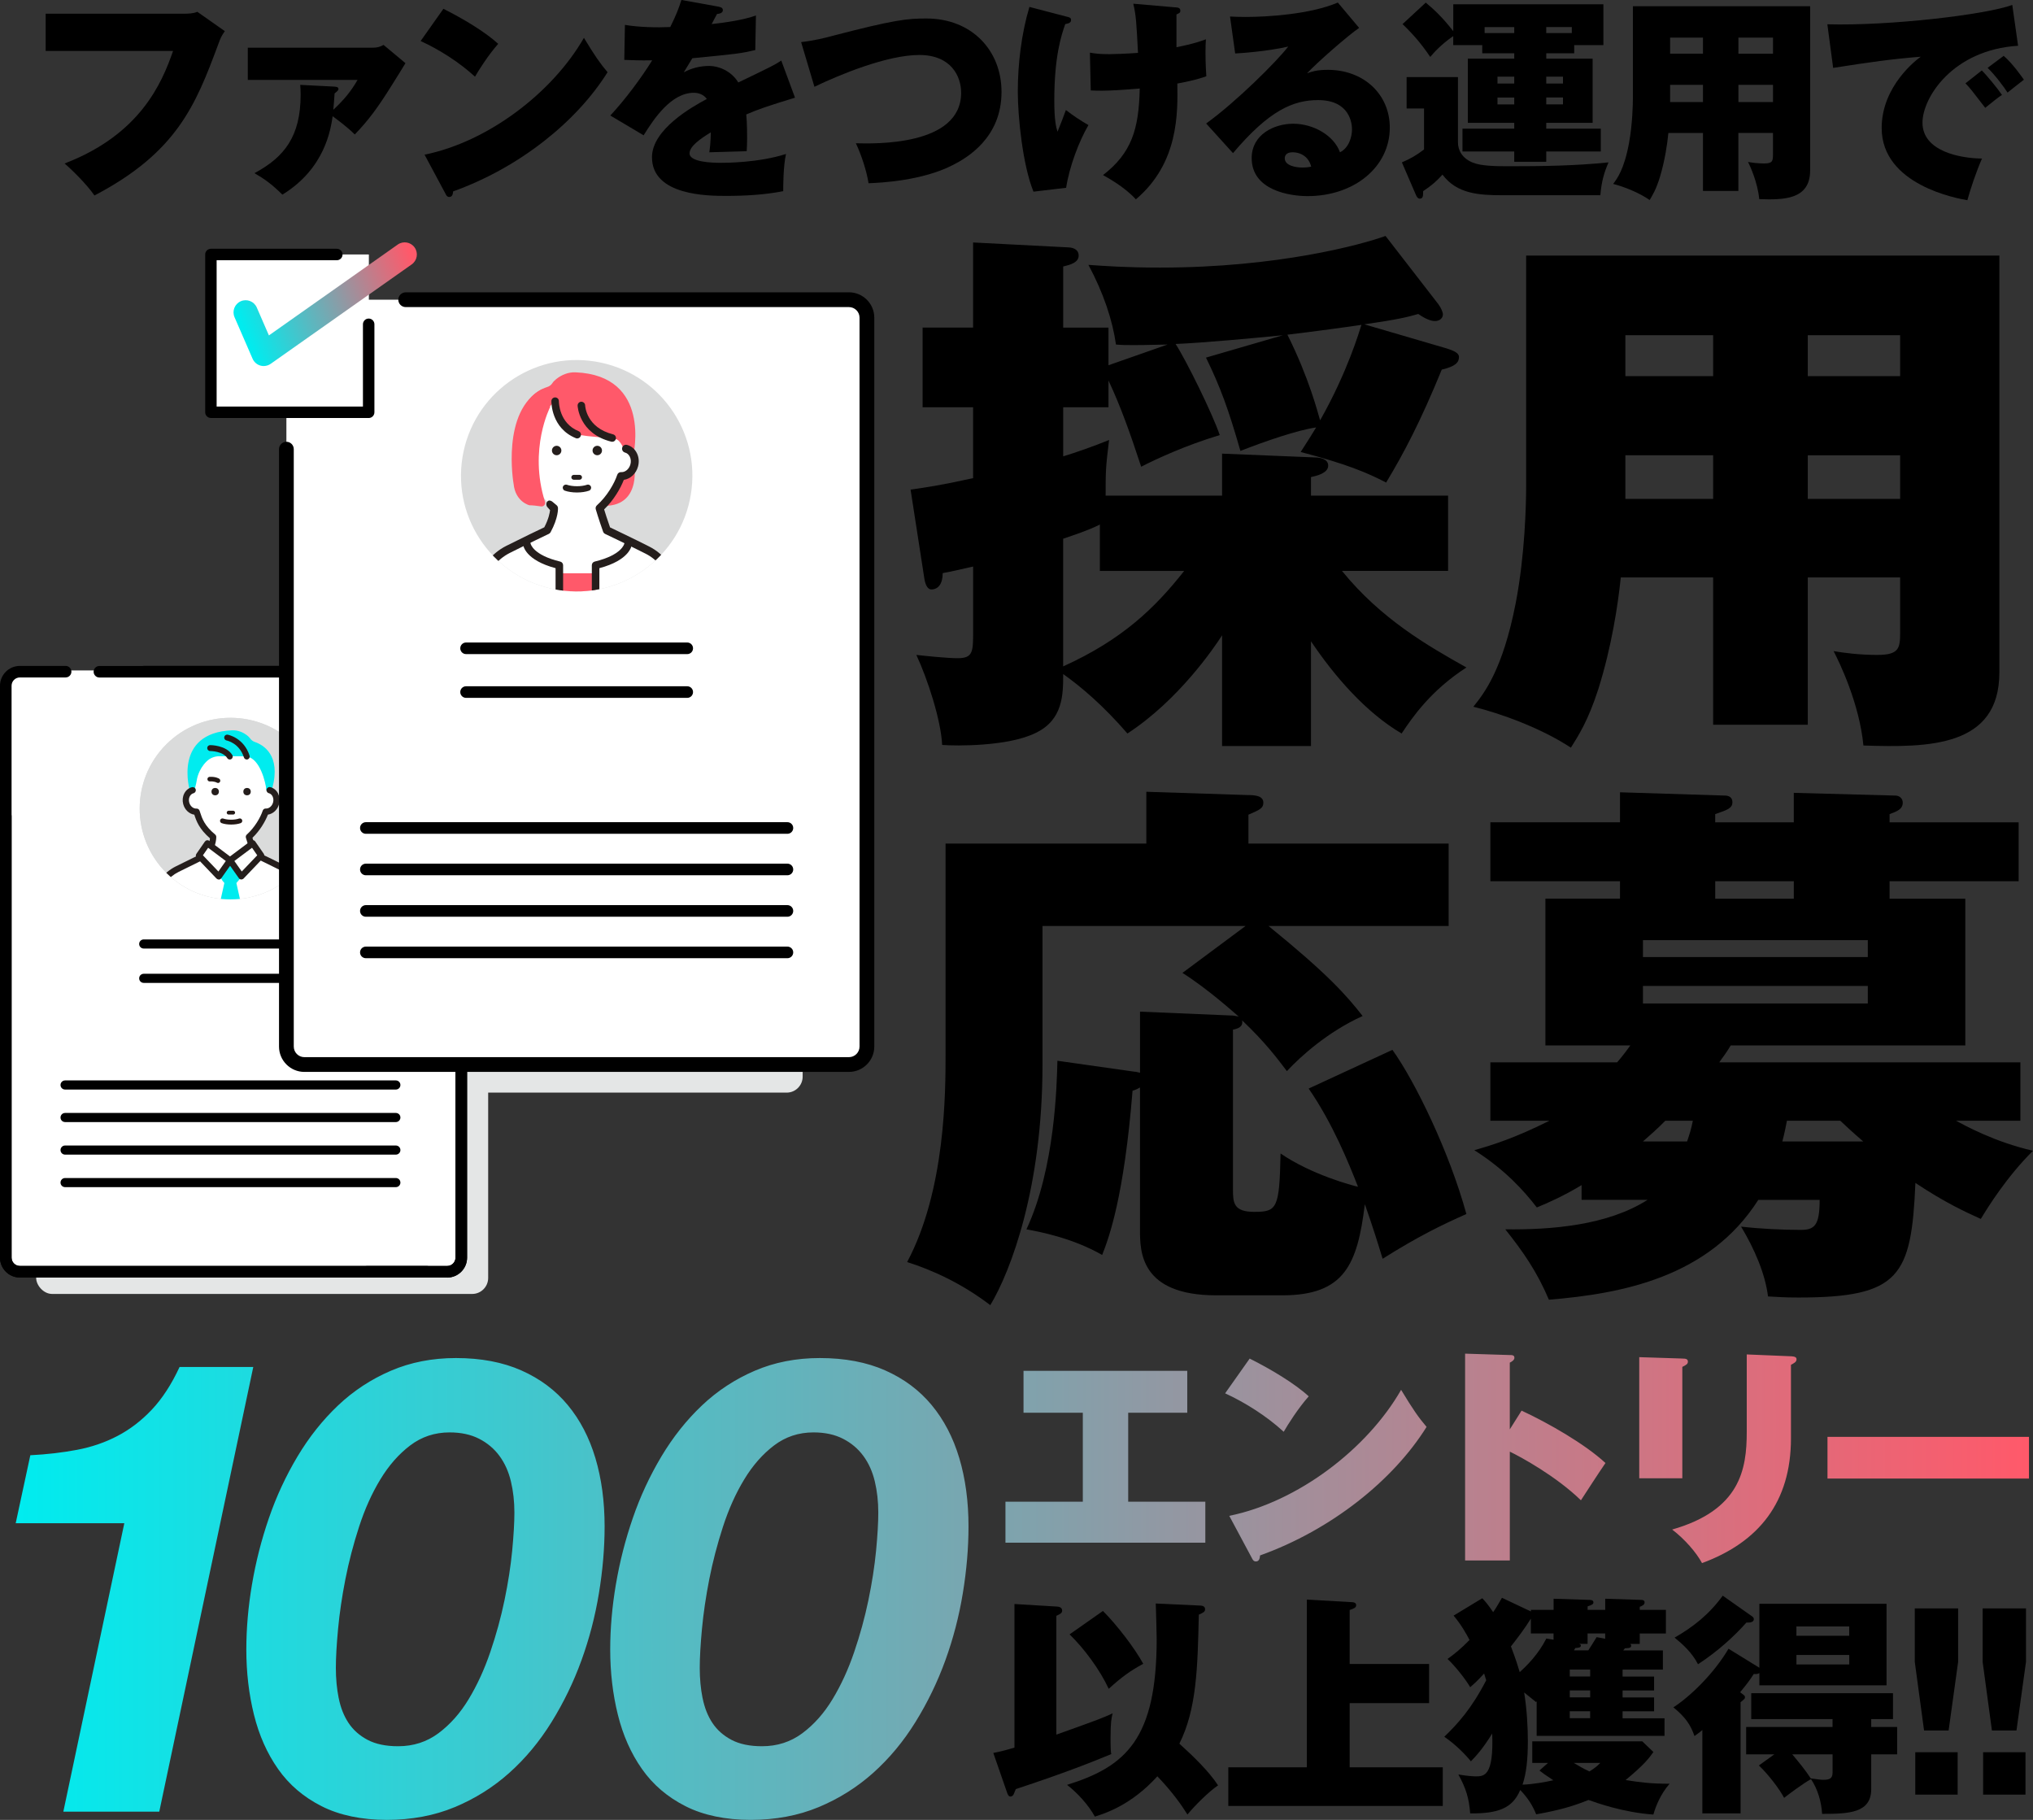 <?xml version="1.0" encoding="UTF-8"?>
<svg id="_レイヤー_2" data-name="レイヤー 2" xmlns="http://www.w3.org/2000/svg" xmlns:xlink="http://www.w3.org/1999/xlink" viewBox="0 0 620.14 555.12">
  <rect x="0" y="0" width="620.14" height="555.12" fill="#333333" stroke="none"/>
  <defs>
    <style>
      .cls-1 {
        clip-path: url(#clippath);
      }

      .cls-2 {
        fill: none;
      }

      .cls-2, .cls-3, .cls-4, .cls-5, .cls-6, .cls-7, .cls-8, .cls-9, .cls-10, .cls-11, .cls-12 {
        stroke-width: 0px;
      }

      .cls-13 {
        clip-path: url(#clippath-1);
      }

      .cls-3 {
        fill: url(#_名称未設定グラデーション_7);
      }

      .cls-4 {
        fill: url(#_名称未設定グラデーション_3);
      }

      .cls-6 {
        fill: #231815;
      }

      .cls-7 {
        fill: #251e1c;
      }

      .cls-8 {
        fill: #dadbdb;
      }

      .cls-9 {
        fill: #ff596a;
      }

      .cls-10 {
        fill: #fff;
      }

      .cls-11 {
        fill: #e4e6e6;
      }

      .cls-12 {
        fill: #00ecef;
      }
    </style>
    <linearGradient id="_名称未設定グラデーション_3" data-name="名称未設定グラデーション 3" x1="4.79" y1="484.02" x2="618.91" y2="484.02" gradientUnits="userSpaceOnUse">
      <stop offset="0" stop-color="#00ecef"/>
      <stop offset="1" stop-color="#ff596a"/>
    </linearGradient>
    <clipPath id="clippath">
      <circle class="cls-2" cx="70.3" cy="246.64" r="27.69" transform="translate(-153.81 121.95) rotate(-45)"/>
    </clipPath>
    <clipPath id="clippath-1">
      <circle class="cls-2" cx="175.9" cy="145.11" r="35.29" transform="translate(4.49 295.49) rotate(-80.78)"/>
    </clipPath>
    <linearGradient id="_名称未設定グラデーション_7" data-name="名称未設定グラデーション 7" x1="75.03" y1="102.64" x2="127.22" y2="82.55" gradientUnits="userSpaceOnUse">
      <stop offset="0" stop-color="#00ecef"/>
      <stop offset="1" stop-color="#ff596a"/>
    </linearGradient>
  </defs>
  <g id="_レイヤー_1-2" data-name="レイヤー 1">
    <g>
      <path class="cls-5" d="M296.83,172.81c-3.85.83-6.3,1.5-9.27,2,0,3.33-1.4,4.99-3.5,4.99-.87,0-1.75-1-2.1-3.33l-4.2-27.13c4.55-.67,8.57-1.17,19.07-3.49v-21.63h-15.4v-24.3h15.4v-25.96l29.05,1.5c.52,0,3.15.17,3.15,2.5,0,2.16-2.62,2.83-4.72,3.33v18.64h13.82v11.48l18.02-6.32c-6.47.17-9.62.17-10.32.17-2.62,0-3.5,0-5.42-.17-1.05-7.49-3.85-15.81-8.4-24.3,4.72.33,11.37.83,21.87.83,35.87,0,61.42-6.99,68.76-9.65l16.1,20.8c.88,1.17,1.4,2.5,1.4,3.16,0,.83-.7,2-2.45,2s-3.85-1.33-5.07-2.16c-3.5,1-6.12,1.66-16.45,3.16l25.02,7.32c2.62.83,3.85,1.5,3.85,2.66,0,1.5-.88,2.83-5.25,3.83-6.47,15.81-11.55,25.46-16.97,34.45-5.77-3-12.07-5.66-26.07-9.32,2.8-4.33,3.5-5.49,4.72-7.49-5.77.83-15.4,4.16-23.1,7.16-3.67-12.81-6.12-19.47-10.5-28.46l23.45-6.82c-8.4.83-24.5,2.33-32.72,2.66,3.15,4.83,11.2,21.13,13.47,27.79-10.5,3.16-19.42,7.32-23.97,9.65-3.5-10.65-6.3-18.47-9.97-26.29v8.15h-13.82v14.98c3.85-1.17,9.1-3,14-4.99-1.05,8.49-1.05,9.49-1.05,16.97h35.52v-12.81l28.35,1.16c1.23,0,4.02.33,4.02,2.5,0,2.33-3.67,3.16-5.25,3.49v5.66h41.82v22.96h-32.37c11.9,14.64,26.07,22.8,37.97,29.46-10.85,6.99-16.45,15.14-19.77,20.14-11.02-6.49-20.47-17.47-27.65-28.12v31.95h-27.12v-33.78c-2.45,3.83-13.3,19.8-28.87,29.95-7.35-8.49-14-14.15-19.6-18.14,0,6.16,0,13.98-8.4,17.97-8.4,4.16-24.32,3.99-28.52,3.66-.35-7.49-4.37-19.97-7.87-27.46,2.97.33,9.45,1,12.6,1,4.72,0,4.72-2,4.72-8.32v-19.64ZM324.3,203.27c18.02-8.15,28-17.81,36.92-29.12h-25.72v-14.15c-3.67,1.83-7.35,3-11.2,4.33v38.94ZM415.28,99.09c-1.92.33-15.4,2.16-22.57,3,6.65,13.31,9.27,23.8,9.97,26.13,8.4-14.81,12.07-27.46,12.6-29.12Z"/>
      <path class="cls-5" d="M551.44,221.07h-28.87v-44.93h-28.17c-.88,8.49-2.8,21.13-6.82,33.95-3.15,9.82-6.12,14.31-8.4,17.97-9.1-5.99-21.52-10.48-29.75-12.48,3.15-3.99,8.92-10.98,12.95-31.78,2.8-14.64,3.15-29.95,3.15-35.61v-70.23h144.35v127.14c0,22.8-21.52,22.96-41.47,22.3-1.22-12.81-7.35-25.46-9.1-28.79,2.97.5,7.7,1.16,13.3,1.16,6.65,0,7-2,7-6.82v-16.81h-28.17v44.93ZM522.57,102.25h-26.77v12.48h26.77v-12.48ZM522.57,138.86h-26.77v13.31h26.77v-13.31ZM551.44,114.73h28.17v-12.48h-28.17v12.48ZM551.44,152.18h28.17v-13.31h-28.17v13.31Z"/>
      <path class="cls-5" d="M424.73,320.22c6.82,9.49,17.32,30.95,22.57,50.09-7.52,3.33-14.7,6.82-25.55,13.65-1.57-5.16-2.97-9.65-5.42-16.64-2.27,18.31-6.12,27.79-25.2,27.79h-20.12c-23.27,0-23.27-13.48-23.27-19.97v-43.43c-.87.5-1.22.67-2.27,1-2.62,32.45-7.17,44.76-9.27,50.09-9.27-5.33-19.6-7.16-23.1-7.82,8.75-18.64,9.27-44.27,9.45-51.42l23.45,3.33c.52,0,1.05.17,1.75.33v-18.64l27.47,1.16c1.23,0,1.57.17,2.62.33-1.4-1.17-9.27-8.32-17.15-13.31l19.25-14.31h-61.94v42.27c0,37.44-9.62,62.9-15.92,73.39-8.92-6.82-18.02-10.82-25.37-13.15,11.72-21.97,11.72-51.92,11.72-63.4v-64.24h61.24v-15.81l30.8,1c2.27,0,4.9.17,4.9,2.33,0,1.66-1.05,2.16-4.55,3.66v8.82h61.07v25.13h-54.94c18.02,14.64,23.62,20.97,28.7,27.46-10.67,4.83-18.9,12.31-23.1,16.81-2.8-3.66-6.3-8.49-13.65-15.48.35,2-1.23,2.5-2.8,2.83v48.76c0,3.99.17,6.82,6.47,6.82,7,0,7.7-1,8.05-17.81,9.45,6.49,22.05,9.82,23.62,10.15-2.8-7.16-7.7-19.3-15.05-29.95l25.55-11.81Z"/>
      <path class="cls-5" d="M482.44,365.98v-4.49c-5.25,3.16-9.62,5.16-13.65,6.82-3.85-4.99-9.62-11.48-19.07-17.47,5.77-1.66,12.25-3.66,22.92-8.99h-18.02v-17.81h38.67c1.57-1.83,2.97-3.66,4.02-5.16h-25.9v-44.76h22.75v-5.33h-39.54v-17.97h39.54v-9.15l32.02,1c.87,0,2.27.33,2.27,2,0,1.83-1.4,2.33-5.25,3.66v2.5h23.97v-8.99l30.97.83c1.22,0,2.27.83,2.27,2.16,0,2-1.75,2.66-4.02,3.5v2.5h39.37v17.97h-39.37v5.33h23.1v44.76h-71.56c-1.57,2.66-2.62,3.83-3.5,5.16h91.86v17.81h-19.6c2.45,1.33,11.72,6.49,23.45,9.15-8.05,7.99-13.82,17.31-15.92,20.8-4.72-2.16-10.67-4.83-19.95-10.98-1.23,28.46-4.72,34.95-35.69,34.95-4.2,0-6.12-.17-9.27-.33-.87-6.99-4.2-14.64-8.22-21.3,5.77.67,12.42,1,18.2,1,4.2,0,5.77-1.33,5.77-9.15h-18.72c-15.05,23.63-41.64,28.62-63.87,30.45-3.67-8.65-7.87-14.64-13.3-21.47,14,.17,31.15-1.17,43.39-8.99h-20.12ZM569.75,291.93v-5.16h-68.59v5.16h68.59ZM501.16,300.75v5.33h68.59v-5.33h-68.59ZM507.98,341.85c-2.45,2.5-4.37,4.16-6.82,6.32h13.47c.88-2.66,1.22-3.66,1.75-6.32h-8.4ZM547.18,268.8h-23.97v5.33h23.97v-5.33ZM545.08,341.85c-.35,1.83-.7,3.66-1.4,6.32h24.67c-3.5-3-6.12-5.49-7-6.32h-16.27Z"/>
    </g>
    <g>
      <path class="cls-5" d="M55.67,4.19c1.9,0,3.34-.07,4.52-.59l8.39,5.9c-1.11,1.64-1.18,1.77-2.1,4.26-6.81,18.28-12.51,32.7-37.67,45.87-2.29-3.34-6.81-7.8-9.11-9.76,23.06-8.85,29.68-24.5,33.09-34.33H13.93V4.19h41.74Z"/>
      <path class="cls-5" d="M101.8,26.41c.79.07,1.44.07,1.44.79,0,.33-.39.66-1.18,1.31-.13,1.83-.2,3.01-.39,4.98,3.28-3.08,5.31-5.5,7.4-9.11h-33.48v-9.83h38.07c1.25,0,2.23-.2,3.34-.85l6.68,5.57c-.2.39-2.82,4.59-4.26,6.88-4.13,6.62-7.08,10.61-11.2,14.87-2.42-2.42-5.96-4.98-6.75-5.57-.59,3.93-2.29,15.92-15.33,23.92-3.21-3.15-5.24-4.65-8.52-6.55,9.17-4.91,14.09-11.27,14.09-23.98,0-1.25-.07-2.1-.13-2.95l10.22.52Z"/>
      <path class="cls-5" d="M135.26,2.69c5.9,2.95,12.71,7.01,16.71,10.68-3.01,3.41-5.83,7.86-7.08,10.02-4.78-4.39-10.75-8.19-16.58-10.88l6.95-9.83ZM129.5,47.18c19.39-3.93,39.05-18.94,48.62-35.64,3.41,5.63,4.98,7.86,7.21,10.48-9.44,15.14-26.99,29.16-47.11,36.36-.07.72-.2,1.7-1.18,1.7-.66,0-.92-.52-1.18-1.05l-6.36-11.86Z"/>
      <path class="cls-5" d="M219.12,2.03c.59.13,1.38.26,1.38,1.05,0,.98-1.18,1.11-1.77,1.18-.33.59-1.11,2.03-1.64,3.08,4.26-.46,9.7-1.25,13.5-2.62l-.2,10.55c-4.59,1.05-5.04,1.11-19.2,2.49l-2.62,4.32c2.36-1.31,5.04-1.97,7.8-1.97,2.49,0,6.49,1.24,8.85,5.04,10.48-5.04,11.01-5.31,13.1-6.68l4.19,11.33c-7.99,2.42-11.4,3.6-14.87,5.11.26,2.82.26,6.22.26,7.21,0,1.7-.07,2.95-.13,4-2.36.07-9.57.26-11.4.33.2-1.44.39-2.88.46-6.09-3.21,1.97-6.49,4.26-6.49,6.42,0,2.69,6.95,2.88,9.44,2.88,1.57,0,11.53,0,19.98-2.69-.85,3.73-.85,10.02-.85,11.34-5.7,1.11-11.53,1.44-17.36,1.44-5.37,0-22.67,0-22.67-11.79,0-8.45,12.12-15.33,16.71-17.76-1.25-1.9-3.6-1.9-3.93-1.9-6.95,0-12.19,7.93-15.33,12.97l-10.16-6.03c4.52-4.85,9.3-11.27,12.78-16.84-3.93.07-6.42-.07-8.52-.13l.2-10.68c4.19.72,9.63.85,13.82.66,1.9-3.8,2.62-5.83,3.41-8.26l11.27,2.03Z"/>
      <path class="cls-5" d="M244.37,12.84c4.06-.46,7.4-1.31,9.3-1.83,19.33-5.04,23.13-5.37,28.9-5.37,13.82,0,22.93,9.7,22.93,22.41,0,14.02-10.55,20.12-14.94,22.34-9.37,4.78-22.02,5.37-25.62,5.5-.59-3.73-2.16-8.58-3.87-12.19,5.37.13,32.11.98,32.11-15.4,0-4.98-3.01-11.53-12.78-11.53s-24.37,6.03-31.97,9.7l-4.06-13.63Z"/>
      <path class="cls-5" d="M325.79,5.18c.79.2.92.46.92.92,0,.92-.85,1.05-1.77,1.25-1.18,3.41-3.34,9.7-3.34,23.39,0,5.77.52,7.99.98,9.44.79-1.9,2.29-5.77,2.56-6.62,2.49,1.9,4.26,3.08,6.88,4.59-2.88,4.91-5.83,12.71-6.81,19.13l-9.96,1.18c-3.28-8.06-4.78-22.74-4.78-30.53,0-8.45,1.11-17.69,3.54-25.82l11.79,3.08ZM358.48,2.23c.85.07,1.57.13,1.57,1.05,0,.66-.46.79-1.18,1.11v10.02c5.24-1.05,7.34-1.83,8.98-2.42-.07,1.38-.13,1.97-.13,3.8,0,.72,0,4.06.26,7.47-1.51.52-3.28,1.18-8.85,2.23.13,8.91.46,24.24-12.65,35.32-3.47-3.87-8.98-6.81-10.02-7.4,8.71-6.75,10.94-13.96,11.2-26.41-4.98.39-10.29.85-14.94.59l-.26-11.53c1.64.26,2.62.46,5.96.46,1.44,0,5.11-.13,8.71-.39-.46-8.98-.59-11.47-1.44-15l12.78,1.11Z"/>
      <path class="cls-5" d="M414.57,8.52c-3.21,2.16-12.91,10.61-15.86,13.83,1.31-.46,2.88-1.05,6.29-1.05,11.07,0,18.94,7.54,18.94,17.62,0,11.99-10.81,20.9-25.09,20.9-5.18,0-17.04-1.64-17.04-11.6,0-7.27,6.95-10.48,12.65-10.48,6.22,0,12.45,3.6,14.28,8.71,2.69-1.31,3.67-4.65,3.67-7.01,0-1.77-.66-8.91-10.35-8.91-7.6,0-14.94,3.15-25.95,16.18l-8.19-9.04c9.11-6.55,21.56-18.94,25.03-23.46-6.62,1.51-14.74,2.03-16.18,2.1l-1.57-11.27c1.25.07,2.62.13,4.78.13,6.55,0,19.66-.79,28.11-4.39l6.49,7.73ZM394.26,46.45c-2.1,0-2.36,1.25-2.36,1.83,0,2.29,3.47,2.82,5.31,2.82,1.31,0,2.16-.13,2.75-.26-.66-2.75-2.88-4.39-5.7-4.39Z"/>
      <path class="cls-5" d="M444.73,23.52v19.92c0,2.42,1.31,4.85,4.52,6.16,2.56,1.05,7.08,1.11,11.01,1.11,10.16,0,20.31-.13,30.4-1.18-1.31,3.01-2.16,5.83-2.49,10.02h-29.88c-7.08,0-13.89-.39-18.28-6.29-1.7,1.9-3.15,3.21-5.9,5.05,0,1.38,0,2.29-1.05,2.29-.66,0-1.05-.92-1.11-1.05l-4.32-10.02c2.62-1.11,4.39-2.16,6.75-3.93v-12.51h-5.31v-9.57h15.66ZM471.66,17.89h14.15v19.59h-14.15v1.77h16.64v6.95h-16.64v3.15h-9.76v-3.15h-15.79v-6.95h15.79v-1.77h-14.15v-19.59h14.15v-1.64h-9.76v-2.49h-8.85v-2.75c-3.87,2.69-5.96,5.11-7.01,6.36-2.56-3.8-5.11-6.81-8.45-10.02l7.08-6.55c2.03,1.7,4.78,4.06,8.39,8.71V1.31h45.8v12.45h-8.91v2.49h-8.52v1.64ZM461.9,8.26h-9.04v1.83h9.04v-1.83ZM461.9,23.39h-5.11v2.1h5.11v-2.1ZM461.9,29.75h-5.11v2.1h5.11v-2.1ZM471.66,10.09h7.8v-1.83h-7.8v1.83ZM471.66,25.49h5.11v-2.1h-5.11v2.1ZM471.66,31.84h5.11v-2.1h-5.11v2.1Z"/>
      <path class="cls-5" d="M530.28,58.25h-10.81v-17.69h-10.55c-.33,3.34-1.05,8.32-2.56,13.37-1.18,3.87-2.29,5.63-3.15,7.08-3.41-2.36-8.06-4.13-11.14-4.91,1.18-1.57,3.34-4.32,4.85-12.51,1.05-5.77,1.18-11.79,1.18-14.02V1.9h54.06v50.06c0,8.98-8.06,9.04-15.53,8.78-.46-5.05-2.75-10.02-3.41-11.34,1.11.2,2.88.46,4.98.46,2.49,0,2.62-.79,2.62-2.69v-6.62h-10.55v17.69ZM519.47,11.47h-10.02v4.91h10.02v-4.91ZM519.47,25.88h-10.02v5.24h10.02v-5.24ZM530.28,16.38h10.55v-4.91h-10.55v4.91ZM530.28,31.12h10.55v-5.24h-10.55v5.24Z"/>
      <path class="cls-5" d="M615.59,13.96c-19.92,1.24-29.16,15.79-29.16,23.46,0,8.78,11.6,10.88,18.15,10.94-1.77,4.06-3.47,9.11-4.46,12.71-3.08-.52-26.14-4.65-26.14-22.02,0-12.91,10.81-20.97,11.93-21.75-8.98.72-15.4,1.64-26.73,3.41l-1.77-13.3c19.26.52,48.35-2.95,56.41-5.9l1.77,12.45ZM604.52,21.49c1.44,1.38,5.04,5.77,6.16,7.47-.92.52-3.41,2.56-5.11,3.93-4.13-5.37-4.59-5.96-6.03-7.47l4.98-3.93ZM611.2,17.04c2.69,2.29,5.57,6.42,6.16,7.27-3.01,2.36-3.47,2.69-4.98,3.93-1.05-1.64-3.87-5.44-6.09-7.54l4.91-3.67Z"/>
    </g>
    <path class="cls-4" d="M19.32,552.6l18.6-87.98H4.79l4.46-20.73c5.04-.26,9.79-.81,14.24-1.65,4.46-.84,8.59-2.26,12.4-4.26,3.81-2,7.3-4.68,10.46-8.04,3.16-3.36,5.97-7.68,8.43-12.98h22.48l-28.68,135.65h-29.26ZM76.88,483.23c1.16-6.85,2.87-13.56,5.14-20.15,2.26-6.59,5.17-12.85,8.72-18.8,3.55-5.94,7.69-11.14,12.4-15.6,4.71-4.46,10.08-7.98,16.08-10.56,6.01-2.58,12.63-3.88,19.86-3.88,7.62,0,14.27,1.26,19.96,3.78,5.68,2.52,10.4,6.04,14.15,10.56,3.75,4.52,6.56,9.92,8.43,16.18,1.87,6.27,2.81,13.21,2.81,20.83,0,6.59-.58,13.4-1.74,20.44-1.16,7.04-2.94,13.86-5.33,20.44-2.39,6.59-5.43,12.86-9.11,18.8-3.68,5.94-7.98,11.11-12.89,15.5-4.91,4.39-10.46,7.88-16.67,10.46-6.2,2.58-13.11,3.88-20.73,3.88s-14.37-1.39-19.86-4.17c-5.49-2.78-9.92-6.56-13.27-11.34-3.36-4.78-5.81-10.3-7.36-16.57-1.55-6.26-2.33-12.89-2.33-19.86,0-6.46.58-13.11,1.74-19.96ZM103.33,518.01c.58,2.91,1.58,5.43,3,7.56,1.42,2.13,3.36,3.85,5.81,5.14,2.45,1.29,5.55,1.94,9.3,1.94,4.65,0,8.75-1.32,12.31-3.97,3.55-2.65,6.62-6.1,9.2-10.37,2.58-4.26,4.78-9.04,6.59-14.34,1.81-5.3,3.26-10.59,4.36-15.89,1.1-5.3,1.87-10.3,2.33-15.02.45-4.71.68-8.62.68-11.72,0-3.36-.36-6.52-1.07-9.5-.71-2.97-1.87-5.55-3.49-7.75-1.62-2.2-3.68-3.94-6.2-5.23-2.52-1.29-5.52-1.94-9.01-1.94-4.52,0-8.53,1.33-12.01,3.97-3.49,2.65-6.53,6.1-9.11,10.37-2.59,4.26-4.75,9.08-6.49,14.44-1.74,5.36-3.13,10.69-4.17,15.99-1.04,5.3-1.78,10.34-2.23,15.11-.45,4.78-.68,8.79-.68,12.01s.29,6.3.87,9.21ZM187.88,483.23c1.16-6.85,2.87-13.56,5.14-20.15,2.26-6.59,5.17-12.85,8.72-18.8,3.55-5.94,7.69-11.14,12.4-15.6,4.71-4.46,10.08-7.98,16.08-10.56,6.01-2.58,12.63-3.88,19.86-3.88,7.62,0,14.27,1.26,19.96,3.78,5.68,2.52,10.4,6.04,14.15,10.56,3.75,4.52,6.56,9.92,8.43,16.18,1.87,6.27,2.81,13.21,2.81,20.83,0,6.59-.58,13.4-1.74,20.44-1.16,7.04-2.94,13.86-5.33,20.44-2.39,6.59-5.43,12.86-9.11,18.8-3.68,5.94-7.98,11.11-12.89,15.5-4.91,4.39-10.46,7.88-16.67,10.46-6.2,2.58-13.11,3.88-20.73,3.88s-14.37-1.39-19.86-4.17c-5.49-2.78-9.92-6.56-13.27-11.34-3.36-4.78-5.81-10.3-7.36-16.57-1.55-6.26-2.33-12.89-2.33-19.86,0-6.46.58-13.11,1.74-19.96ZM214.33,518.01c.58,2.91,1.58,5.43,3,7.56,1.42,2.13,3.36,3.85,5.81,5.14,2.45,1.29,5.55,1.94,9.3,1.94,4.65,0,8.75-1.32,12.31-3.97,3.55-2.65,6.62-6.1,9.2-10.37,2.58-4.26,4.78-9.04,6.59-14.34,1.81-5.3,3.26-10.59,4.36-15.89,1.1-5.3,1.87-10.3,2.33-15.02.45-4.71.68-8.62.68-11.72,0-3.36-.36-6.52-1.07-9.5-.71-2.97-1.87-5.55-3.49-7.75-1.62-2.2-3.68-3.94-6.2-5.23-2.52-1.29-5.52-1.94-9.01-1.94-4.52,0-8.53,1.33-12.01,3.97-3.49,2.65-6.53,6.1-9.11,10.37-2.59,4.26-4.75,9.08-6.49,14.44-1.74,5.36-3.13,10.69-4.17,15.99-1.04,5.3-1.78,10.34-2.23,15.11-.45,4.78-.68,8.79-.68,12.01s.29,6.3.87,9.21ZM344.14,458.06h23.53v12.5h-60.97v-12.5h23.6v-27.13h-18.09v-12.79h49.95v12.79h-18.02v27.13ZM381.19,414.4c6.36,3.18,13.71,7.56,18.02,11.52-3.25,3.67-6.29,8.48-7.63,10.81-5.16-4.73-11.59-8.83-17.87-11.73l7.49-10.6ZM374.97,462.37c20.91-4.24,42.11-20.42,52.42-38.43,3.67,6.08,5.37,8.48,7.77,11.3-10.17,16.32-29.11,31.44-50.8,39.21-.07.78-.21,1.84-1.27,1.84-.71,0-.99-.56-1.27-1.13l-6.85-12.79ZM464.16,430.29c8.05,3.74,19.22,10.1,25.57,15.97-1.91,2.76-5.79,8.76-7.49,11.37-7.56-7.35-18.3-13.21-21.69-14.84v33.2h-13.64v-63.09l13.42.42c.92,0,1.62,0,1.62.85,0,.71-.85,1.2-1.41,1.48v20.35l3.6-5.72ZM513.17,414.4c.92,0,1.7.07,1.7.92,0,.71-.42.99-1.7,1.62v33.98h-13.14v-36.95l13.14.42ZM546.31,413.69c1.13.07,1.7.28,1.7.92,0,.85-.78,1.2-1.7,1.7v22.4c0,19.36-9.68,31.65-27.13,38.08-1.7-3.18-5.23-7.28-9.11-10.24,20.77-5.93,22.75-18.37,22.75-29.74v-23.67l13.49.56ZM618.91,438.28v12.72h-61.46v-12.72h61.46Z"/>
    <path class="cls-5" d="M303.02,534.69c1.77-.35,2.83-.56,6.43-1.62v-43.8l13,.78c.28,0,1.55.14,1.55,1.2,0,.78-.57,1.06-1.77,1.62v36.24c13.63-4.88,13.78-4.95,17.17-6.5-.35,1.41-.64,2.54-.64,7.49,0,3.32.07,4.1.21,4.95-4.66,1.91-12.79,5.3-29.11,10.67-.14.28-.64,1.48-.71,1.7-.21.35-.56.57-.92.57-.64,0-.85-.71-1.06-1.27l-4.17-12.01ZM366.32,489.76c.92.07,1.27.49,1.27,1.13,0,.78-.64,1.06-1.91,1.62-.35,16.04-.64,28.82-5.93,39.35,4.38,3.96,9.04,8.48,11.8,12.72-2.97,2.05-7.14,6.22-9.33,8.9-1.84-2.9-4.45-6.71-9.18-11.66-7.98,8.83-16.11,11.37-19.07,12.29-1.98-3.6-5.3-7.21-8.48-9.68,17.94-5.58,27.34-13.99,27.34-44.51,0-1.55-.21-9.04-.28-10.81l13.78.64ZM336.44,491.39c4.31,4.31,9.75,11.44,12.29,16.11-4.17,2.26-6.71,4.17-10.53,7.63-2.76-5.93-7.56-12.36-11.94-16.6l10.17-7.14Z"/>
    <path class="cls-5" d="M435.93,507.56v11.94h-24.23v19.57h28.4v11.8h-65.42v-11.8h23.95v-51.15l13.71.78c.35,0,1.34.07,1.34.92,0,.78-.64.99-1.98,1.48v16.46h24.23Z"/>
    <path class="cls-5" d="M468.52,519.15c-1.27-.99-2.05-1.7-3.6-2.9.85,5.09,1.13,10.74,1.13,14.84,0,5.79-.49,9.89-1.62,13.28,3.46-.14,6.85-.78,9.4-1.34-2.61-1.7-3.32-2.26-4.24-2.97l2.61-2.33h-4.8v-6.57h33.56l3.39,3.25c-1.34,1.91-2.9,3.96-8.48,8.55,4.45.71,7.63,1.13,13.42,1.13-2.83,3.25-4.24,6.92-4.95,9.4-9.25-.64-17.59-3.67-19.78-4.45-4.45,1.77-8.41,3.04-15.97,4.38-1.13-2.83-2.68-5.16-4.87-7.42-2.33,5.58-6.71,7.21-15.26,7.14-.35-4.59-1.27-7.63-3.6-11.87,2.83.49,4.73.57,5.23.57,2.61,0,5.58,0,5.09-13.07-2.97,4.8-4.87,6.78-6.5,8.48-1.77-2.19-4.87-5.3-8.12-7.49,4.03-3.89,8.27-8.48,12.79-17.24l-.64-2.05c-2.19,2.4-3.04,3.11-4.24,4.17-1.55-2.61-4.59-6.43-6.92-8.62,2.19-1.55,4.17-3.18,6.71-5.79-.99-1.91-2.68-4.88-4.87-7.42l8.76-5.3c.92.99,1.7,1.84,3.32,4.24,1.2-1.7,1.91-3.11,2.68-4.38l8.83,4.17v-.49h6.92v-3.39l10.88.35c.57,0,1.27.07,1.27.78,0,.49-.42.78-1.77,1.2v1.06h5.37v-3.39l10.88.35c.64,0,1.13.14,1.13.78s-.57.99-1.48,1.34v.92h7.98v7.21h-7.98v3.18h-2.9c.14.14.28.28.28.49,0,.71-.49.78-1.91.85-.21.28-.28.35-.49.64h12.08v5.86h-12.29v2.12h9.61v4.24h-9.61v2.12h9.61v4.24h-9.61v2.12h12.79v5.37h-39v-10.53l-.21.21ZM473.89,500.15v-1.91h-6.92v-4.52c-1.84,2.97-3.96,5.79-6.08,8.48.42,1.2,1.41,3.53,2.68,7.84,2.12-1.91,5.65-5.37,8.12-10.24l2.19.35ZM478.84,511.38h6.22v-2.12h-6.22v2.12ZM478.84,517.74h6.22v-2.12h-6.22v2.12ZM485.05,524.1v-2.12h-6.22v2.12h6.22ZM480.04,537.73c1.55.92,2.83,1.7,4.8,2.61,1.77-1.13,2.26-1.55,3.32-2.61h-8.12ZM481.66,501.42c.42.14.57.28.57.49,0,.71-.85.71-1.7.78-.21.42-.35.56-.42.71h4.38c.85-1.27.99-1.55,2.54-4.03l2.61.49v-1.62h-5.37v3.18h-2.61Z"/>
    <path class="cls-5" d="M536.67,508.7v-19.5h38.79v24.87h-38.79v-3.74c-.49.28-.78.35-1.7.28-1.55,2.33-1.7,2.54-4.17,5.58,1.34.99,1.48,1.06,1.48,1.55,0,.42-.14.49-1.34,1.48v33.91h-11.66v-25.43c-.78.71-1.34,1.06-2.4,1.84-1.2-3.46-2.76-5.72-6.43-8.76,5.16-3.32,12.43-10.39,16.81-17.87l9.4,5.79ZM534.34,492.94c.42.28.64.56.64.92,0,1.2-1.7,1.06-2.26,1.06-3.67,4.17-8.97,8.97-14.77,12.72-1.77-3.53-4.8-6.22-7.14-8.12,5.65-3.25,10.46-6.99,14.69-12.79l8.83,6.22ZM541.26,535.12h-8.62v-8.34h26.35v-2.4h-24.8v-7.91h43.24v7.91h-6.64v2.4h7.91v8.34h-7.91v10.6c0,7.28-6.71,7.56-14.98,7.56-.21-3.67-1.34-7.56-3.39-10.6-2.33,1.27-6.78,4.59-8.2,5.72-1.48-2.83-4.87-7.21-7.7-9.89l4.73-3.39ZM546.7,535.12c2.26,2.68,4.1,4.95,5.65,7.35,2.76.35,3.11.42,3.82.42,1.84,0,2.83-.35,2.83-2.19v-5.58h-12.29ZM564.08,498.95v-2.83h-16.11v2.83h16.11ZM547.98,504.81v2.9h16.11v-2.9h-16.11Z"/>
    <path class="cls-5" d="M597.3,490.61v16.32l-2.9,20.91h-7.49l-2.83-20.91v-16.32h13.21ZM584.23,534.48h12.93v12.93h-12.93v-12.93Z"/>
    <path class="cls-5" d="M618,490.61v16.32l-2.9,20.91h-7.49l-2.83-20.91v-16.32h13.21ZM604.92,534.48h12.93v12.93h-12.93v-12.93Z"/>
    <rect class="cls-11" x="106.96" y="151.62" width="137.88" height="181.66" rx="4.88" ry="4.88"/>
    <rect class="cls-11" x="11.03" y="213.03" width="137.88" height="181.66" rx="4.88" ry="4.88"/>
    <g>
      <g>
        <rect class="cls-10" x=".83" y="204.5" width="138.94" height="183.05" rx="4.92" ry="4.92"/>
        <g class="cls-1">
          <circle class="cls-8" cx="70.3" cy="246.64" r="27.69" transform="translate(-153.81 121.95) rotate(-45)"/>
          <circle class="cls-8" cx="70.3" cy="246.64" r="27.69" transform="translate(-153.81 121.95) rotate(-45)"/>
          <circle class="cls-2" cx="70.3" cy="246.64" r="27.69" transform="translate(-153.81 121.95) rotate(-45)"/>
          <g>
            <path class="cls-10" d="M59.36,240.72c.33,5.4,4.89,9.8,10.93,9.8s10.93-4.39,10.93-9.8-2.13-13.32-8.17-13.32-14.32,3.14-13.69,13.32Z"/>
            <path class="cls-12" d="M75.27,230.76c4.09.6,5.76,8.07,5.95,9.95,0,0-.06,5.01,1.83-.26,2.74-10.18-2.82-13.28-5.33-14.13-.58-.2-1.08-.59-1.44-1.09-.21-.3-.52-.59-.86-.87-1.3-1.03-2.93-1.67-4.58-1.6-18.29.74-12.91,18.49-12.91,18.49,1,1.76,1.28,1.73,1.37.03.04-.64.52-1.85.75-3.45,0,0,.44-3.15,3.01-5.62,1.04-1,2.43-1.55,3.88-1.54,2.89.01,7.36-.05,8.33.1Z"/>
            <path class="cls-10" d="M58.79,241.05c-.78.2-1.39.75-1.75,1.47-.36.72-.46,1.61-.23,2.5.42,1.6,1.78,2.66,3.17,2.57.68,2.05,1.28,4.55,5.05,7.69,0,0,.13,2.01-1.66,5.28,0,0-5.03,2.39-9.35,4.56-3.35,1.68-5.75,4.79-6.56,8.45l-3.68,18.56,26.5,17.05.47.85,26.5-17.9-3.77-18.97c-.75-3.39-2.99-6.27-6.09-7.84-4.39-2.22-9.72-4.75-9.72-4.75-1.07-3.02-1.73-5.28-1.73-5.28,2.67-2.39,4.44-5.65,5.12-7.69,1.4.09,2.76-.97,3.17-2.57.23-.89.13-1.78-.23-2.5-.36-.72-.97-1.26-1.75-1.47h-23.46Z"/>
            <path class="cls-7" d="M70.75,310.99c-.07,0-.15,0-.22-.03-.26-.06-.48-.23-.61-.46l-.35-.64-26.3-16.92c-.33-.21-.49-.6-.42-.98l3.68-18.56c.88-3.98,3.45-7.29,7.06-9.11,3.69-1.86,7.96-3.9,9.08-4.44,1.06-2.03,1.32-3.49,1.38-4.14-3.31-2.87-4.15-5.26-4.78-7.21-1.57-.24-2.94-1.51-3.39-3.25-.28-1.09-.18-2.21.3-3.17.5-1,1.33-1.7,2.36-1.96.51-.13,1.02.17,1.16.68.13.51-.17,1.03-.68,1.16-.48.13-.89.47-1.14.97-.27.55-.33,1.2-.16,1.84.29,1.12,1.24,1.93,2.2,1.87.43-.03.82.24.96.65.05.15.1.31.15.46.62,1.91,1.32,4.07,4.6,6.8.2.17.32.41.34.67,0,.09.12,2.32-1.77,5.8-.1.18-.25.32-.43.4-.05.02-5.07,2.41-9.32,4.55-3.1,1.56-5.31,4.41-6.06,7.8l-3.55,17.91,25.95,16.7c.11.07.21.17.28.28l25.12-16.97-3.65-18.36c-.69-3.11-2.72-5.73-5.59-7.18-4.33-2.19-9.65-4.72-9.7-4.74-.23-.11-.4-.3-.49-.54-1.07-3.01-1.74-5.31-1.75-5.34-.1-.35,0-.73.28-.97,2.39-2.14,4.16-5.2,4.85-7.29.14-.41.52-.68.96-.65.95.06,1.9-.74,2.2-1.87.17-.64.11-1.3-.16-1.84-.25-.5-.65-.85-1.14-.97-.51-.13-.81-.65-.68-1.16.13-.51.65-.81,1.16-.68,1.02.27,1.86.96,2.36,1.96.47.96.58,2.08.3,3.17-.46,1.75-1.83,3.02-3.41,3.25-.79,2.03-2.39,4.83-4.72,7.07.24.8.74,2.38,1.42,4.31,1.27.61,5.69,2.72,9.39,4.59,3.37,1.7,5.77,4.8,6.59,8.48l3.78,18.99c.07.37-.08.76-.4.97l-26.5,17.9c-.16.11-.34.16-.53.16Z"/>
            <path class="cls-6" d="M70.52,267.15c-.24,0-.49-.08-.69-.24l-6.8-5.47c-.47-.38-.55-1.07-.17-1.55.38-.47,1.07-.55,1.55-.17l6.11,4.92,6.11-4.92c.47-.38,1.17-.31,1.55.17.38.47.31,1.17-.17,1.55l-6.8,5.47c-.2.16-.45.24-.69.24Z"/>
            <path class="cls-12" d="M72.11,269.34l1.73-2.02c-2.3-4.9-3.56-3.46-3.56-3.46,0,0-.76-.03-2.2,1.34-.99.95-1,2.54-.11,3.58l.47.55-2.59,11.61,4.42,7.41,4.42-7.41-2.59-11.61Z"/>
            <g>
              <polygon class="cls-10" points="60.68 260.98 63.27 257.24 70.18 262.42 66.73 267.32 60.68 260.98"/>
              <path class="cls-7" d="M66.73,268.27c-.26,0-.51-.11-.69-.29l-6.05-6.34c-.31-.33-.35-.82-.09-1.19l2.59-3.74c.15-.21.37-.36.63-.4.25-.04.51.02.72.18l6.91,5.19c.41.31.5.89.21,1.31l-3.46,4.9c-.16.23-.42.38-.71.4-.02,0-.05,0-.07,0ZM61.9,260.89l4.72,4.94,2.26-3.2-5.39-4.04-1.59,2.3Z"/>
            </g>
            <g>
              <polygon class="cls-10" points="79.69 260.98 77.1 257.24 70.18 262.42 73.64 267.32 79.69 260.98"/>
              <path class="cls-7" d="M73.64,268.27s-.05,0-.07,0c-.28-.02-.54-.17-.71-.4l-3.46-4.9c-.3-.42-.2-1,.21-1.31l6.91-5.19c.21-.15.47-.22.72-.18.25.04.48.18.63.4l2.59,3.74c.26.37.22.87-.09,1.19l-6.05,6.34c-.18.19-.43.29-.69.29ZM71.49,262.63l2.26,3.2,4.72-4.94-1.59-2.3-5.39,4.04Z"/>
            </g>
            <path class="cls-7" d="M75.27,231.67c-.38,0-.74-.24-.86-.63-1.4-4.38-5.13-5.14-5.29-5.17-.49-.09-.81-.56-.72-1.05.09-.49.56-.81,1.05-.72.2.04,4.94.96,6.68,6.4.15.48-.11.98-.59,1.14-.09.03-.18.04-.28.04Z"/>
            <path class="cls-7" d="M70.09,231.67c-.3,0-.6-.15-.77-.43-1.31-2.13-5.17-2.16-5.21-2.16-.5,0-.9-.41-.9-.9,0-.5.4-.9.9-.9.2,0,4.91.03,6.75,3.02.26.42.13.98-.3,1.24-.15.09-.31.13-.47.13Z"/>
            <g>
              <circle class="cls-7" cx="65.64" cy="241.47" r="1.13"/>
              <circle class="cls-7" cx="75.36" cy="241.47" r="1.13"/>
              <path class="cls-6" d="M71.13,248.46h-1.39c-.32,0-.58-.26-.58-.58s.26-.58.58-.58h1.39c.32,0,.58.26.58.58s-.26.58-.58.58Z"/>
              <path class="cls-6" d="M70.5,251.51c-1.08,0-2.11-.15-2.89-.43-.39-.14-.59-.57-.45-.95.14-.39.57-.59.95-.45.62.22,1.49.35,2.4.35s1.78-.13,2.4-.35c.39-.14.82.07.95.45.14.39-.07.82-.45.95-.78.28-1.81.43-2.89.43Z"/>
            </g>
          </g>
          <path class="cls-6" d="M66.49,238.82c-.13,0-.26-.04-.38-.11-.03-.02-.73-.43-2.1-.35-.39.02-.72-.28-.74-.66-.02-.39.28-.72.66-.74,1.86-.1,2.84.51,2.95.58.32.22.41.65.2.98-.14.2-.36.31-.59.31Z"/>
        </g>
        <path class="cls-5" d="M96.77,289.33h-52.93c-.77,0-1.39-.62-1.39-1.39s.62-1.39,1.39-1.39h52.93c.77,0,1.39.62,1.39,1.39s-.62,1.39-1.39,1.39Z"/>
        <path class="cls-5" d="M96.77,299.81h-52.93c-.77,0-1.39-.62-1.39-1.39s.62-1.39,1.39-1.39h52.93c.77,0,1.39.62,1.39,1.39s-.62,1.39-1.39,1.39Z"/>
        <path class="cls-5" d="M120.75,332.34H19.85c-.77,0-1.39-.62-1.39-1.39s.62-1.39,1.39-1.39h100.9c.77,0,1.39.62,1.39,1.39s-.62,1.39-1.39,1.39Z"/>
        <path class="cls-5" d="M120.75,342.26H19.85c-.77,0-1.39-.62-1.39-1.39s.62-1.39,1.39-1.39h100.9c.77,0,1.39.62,1.39,1.39s-.62,1.39-1.39,1.39Z"/>
        <path class="cls-5" d="M120.75,352.19H19.85c-.77,0-1.39-.62-1.39-1.39s.62-1.39,1.39-1.39h100.9c.77,0,1.39.62,1.39,1.39s-.62,1.39-1.39,1.39Z"/>
        <path class="cls-5" d="M120.75,362.11H19.85c-.77,0-1.39-.62-1.39-1.39s.62-1.39,1.39-1.39h100.9c.77,0,1.39.62,1.39,1.39s-.62,1.39-1.39,1.39Z"/>
      </g>
      <g>
        <g>
          <path class="cls-5" d="M130.17,389.69H6.06c-3.34,0-6.06-2.72-6.06-6.06v-174.45c0-3.34,2.72-6.06,6.06-6.06h13.96c.97,0,1.76.79,1.76,1.76s-.79,1.76-1.76,1.76H6.06c-1.4,0-2.53,1.14-2.53,2.53v174.45c0,1.4,1.14,2.53,2.53,2.53h124.11c.97,0,1.76.79,1.76,1.76s-.79,1.76-1.76,1.76Z"/>
          <path class="cls-5" d="M136.41,389.69h-24.49c-.97,0-1.76-.79-1.76-1.76s.79-1.76,1.76-1.76h24.49c1.4,0,2.53-1.14,2.53-2.53v-174.45c0-1.4-1.14-2.53-2.53-2.53H30.32c-.97,0-1.76-.79-1.76-1.76s.79-1.76,1.76-1.76h106.09c3.34,0,6.06,2.72,6.06,6.06v174.45c0,3.34-2.72,6.06-6.06,6.06Z"/>
        </g>
        <path class="cls-5" d="M136.41,203.11H43.92c-.97,0-1.76.79-1.76,1.76s.79,1.76,1.76,1.76h92.49c1.4,0,2.53,1.14,2.53,2.53v174.45c0,1.4-1.14,2.53-2.53,2.53H6.06c-1.4,0-2.53-1.14-2.53-2.53v-134.64c0-.97-.79-1.76-1.76-1.76s-1.76.79-1.76,1.76v134.64c0,3.34,2.72,6.06,6.06,6.06h130.35c3.34,0,6.06-2.72,6.06-6.06v-174.45c0-3.34-2.72-6.06-6.06-6.06Z"/>
      </g>
    </g>
    <rect class="cls-10" x="87.36" y="91.41" width="177.08" height="233.29" rx="6.27" ry="6.27"/>
    <path class="cls-5" d="M209.63,199.52h-67.46c-.98,0-1.77-.79-1.77-1.77s.79-1.77,1.77-1.77h67.46c.98,0,1.77.79,1.77,1.77s-.79,1.77-1.77,1.77Z"/>
    <path class="cls-5" d="M209.63,212.87h-67.46c-.98,0-1.77-.79-1.77-1.77s.79-1.77,1.77-1.77h67.46c.98,0,1.77.79,1.77,1.77s-.79,1.77-1.77,1.77Z"/>
    <path class="cls-5" d="M240.2,254.33H111.6c-.98,0-1.77-.79-1.77-1.77s.79-1.77,1.77-1.77h128.59c.98,0,1.77.79,1.77,1.77s-.79,1.77-1.77,1.77Z"/>
    <path class="cls-5" d="M240.2,266.98H111.6c-.98,0-1.77-.79-1.77-1.77s.79-1.77,1.77-1.77h128.59c.98,0,1.77.79,1.77,1.77s-.79,1.77-1.77,1.77Z"/>
    <path class="cls-5" d="M240.2,279.63H111.6c-.98,0-1.77-.79-1.77-1.77s.79-1.77,1.77-1.77h128.59c.98,0,1.77.79,1.77,1.77s-.79,1.77-1.77,1.77Z"/>
    <path class="cls-5" d="M240.2,292.28H111.6c-.98,0-1.77-.79-1.77-1.77s.79-1.77,1.77-1.77h128.59c.98,0,1.77.79,1.77,1.77s-.79,1.77-1.77,1.77Z"/>
    <g class="cls-13">
      <circle class="cls-8" cx="175.9" cy="145.11" r="35.29" transform="translate(4.49 295.49) rotate(-80.78)"/>
      <path class="cls-9" d="M193.48,141.95s2.39,13.98-11.38,12.19l4.02-11.45,7.36-.73Z"/>
      <g>
        <path class="cls-10" d="M190.15,136.46c-.42,6.88-6.24,12.49-13.93,12.49s-13.93-5.59-13.93-12.49,2.71-16.97,10.41-16.97,18.25,4,17.45,16.97Z"/>
        <path class="cls-9" d="M169.34,122.37s-1.82,5.49,4.52,9.36c2.88,1.76,12.73,1.49,14.41,2.37.77.4,1.92,2.26,1.97,3.07.12,2.16,1.68,3.81,2.96,1.57,0,0,5.65-24.23-17.66-25.17-2.11-.09-4.19.72-5.84,2.04-.48.38-.9.79-1.17,1.21-.36.57-.91,1.01-1.55,1.21-.46.15-1.01.35-1.6.64-3.45,1.68-8.44,6.13-5.4,17.43,2.4,6.72,2.33.33,2.33.33.24-2.4.56-8.2,7.04-14.09Z"/>
        <g>
          <path class="cls-10" d="M161.06,136.88c-.99.26-1.77.96-2.22,1.87-.46.92-.59,2.05-.29,3.19.53,2.04,2.26,3.39,4.04,3.28.87,2.61,1.63,5.8,6.43,9.81,0,0,.16,2.56-2.11,6.74,0,0-6.41,3.04-11.91,5.81-4.26,2.15-7.33,6.1-8.36,10.76l-4.69,23.65,33.77,21.73.6,1.08,33.77-22.81-4.81-24.18c-.96-4.33-3.8-7.99-7.76-9.99-5.6-2.83-12.39-6.06-12.39-6.06-1.37-3.85-2.21-6.74-2.21-6.74,3.4-3.04,5.66-7.2,6.53-9.81,1.78.11,3.51-1.24,4.04-3.28.3-1.14.16-2.27-.29-3.19-.46-.92-1.23-1.61-2.22-1.87h-29.9Z"/>
          <path class="cls-7" d="M167.79,155.57c-.08.83-.41,2.69-1.76,5.27-1.43.68-6.87,3.28-11.57,5.65-4.6,2.32-7.88,6.54-9,11.61l-4.69,23.65c-.1.49.11.98.53,1.25l33.51,21.57.45.81c.16.3.45.51.77.59.09.02.19.03.28.03.24,0,.48-.07.68-.21l33.77-22.81c.4-.27.6-.76.51-1.24l-4.82-24.21c-1.04-4.7-4.1-8.64-8.39-10.81-4.72-2.39-10.35-5.08-11.97-5.85-.86-2.45-1.5-4.47-1.81-5.49,2.97-2.86,5.01-6.43,6.01-9.01,2.02-.29,3.77-1.91,4.35-4.14.36-1.38.23-2.82-.38-4.03-.63-1.27-1.7-2.16-3-2.5-.64-.17-1.31.22-1.47.86-.17.65.22,1.31.86,1.48.62.16,1.13.6,1.45,1.24.35.69.42,1.53.2,2.35-.37,1.43-1.59,2.46-2.8,2.38-.55-.04-1.05.3-1.22.83-.88,2.66-3.14,6.56-6.19,9.29-.35.31-.49.79-.35,1.24,0,.03.87,2.96,2.23,6.8.11.3.33.55.62.69.07.03,6.85,3.25,12.37,6.04,3.65,1.84,6.24,5.19,7.12,9.15l4.65,23.39-32.01,21.63c-.09-.14-.21-.26-.36-.36l-33.08-21.29,4.53-22.82c.96-4.33,3.77-7.96,7.72-9.95,5.42-2.73,11.82-5.77,11.88-5.8.23-.11.42-.29.54-.51,2.41-4.43,2.27-7.27,2.26-7.39-.02-.33-.18-.64-.43-.85l-1.21-1.01s-1.14-1.02-1.78.13c0,0-.38.64.13,1.4l.85.95Z"/>
        </g>
        <g>
          <path class="cls-7" d="M171.24,137.42c0,.8-.65,1.44-1.44,1.44s-1.44-.65-1.44-1.44.65-1.44,1.44-1.44,1.44.65,1.44,1.44Z"/>
          <path class="cls-7" d="M183.63,137.42c0,.8-.65,1.44-1.44,1.44s-1.44-.65-1.44-1.44.65-1.44,1.44-1.44,1.44.65,1.44,1.44Z"/>
        </g>
        <g>
          <path class="cls-7" d="M176.79,146.33h-1.77c-.41,0-.74-.33-.74-.74s.33-.74.74-.74h1.77c.41,0,.74.33.74.74s-.33.74-.74.74Z"/>
          <path class="cls-7" d="M175.99,150.22c-1.38,0-2.69-.2-3.69-.55-.5-.18-.76-.72-.58-1.22.18-.5.72-.75,1.22-.58.79.28,1.9.44,3.05.44s2.26-.16,3.05-.44c.49-.18,1.04.08,1.22.58.18.5-.08,1.04-.58,1.22-1,.35-2.31.55-3.69.55Z"/>
        </g>
      </g>
      <path class="cls-7" d="M176.07,133.74c-.14,0-.29-.03-.43-.09-7.51-3.06-7.45-10.96-7.45-11.3.01-.63.52-1.13,1.15-1.13,0,0,.01,0,.02,0,.63.01,1.14.53,1.13,1.17,0,.27,0,6.67,6.01,9.13.59.24.87.91.63,1.5-.18.45-.61.72-1.07.72Z"/>
      <path class="cls-7" d="M186.74,134.75c-.09,0-.19-.01-.28-.03-9.88-2.47-10.27-10.9-10.27-10.99-.02-.64.48-1.17,1.11-1.19.63-.01,1.17.47,1.19,1.11.01.29.39,6.8,8.53,8.84.62.15.99.78.84,1.4-.13.52-.6.87-1.12.87Z"/>
      <path class="cls-9" d="M156.65,147.51s-3.9-22.31,8.72-28.82l2.46,5.44s-6.67,12.85-1.59,28.92c.24.77-.39,1.54-1.19,1.42-1.15-.17-2.61-.35-3.56-.35,0,0-4.32-1.02-4.83-6.61Z"/>
      <rect class="cls-9" x="170.6" y="174.87" width="11.07" height="26.9"/>
      <path class="cls-7" d="M181.68,201.77c-.64,0-1.15-.52-1.15-1.15v-28.21c0-.53.36-1,.88-1.12,8.4-2.02,9.03-5.46,9.04-5.5.06-.63.62-1.08,1.25-1.02.63.06,1.1.63,1.04,1.27-.05.5-.7,4.81-9.91,7.27v27.31c0,.64-.52,1.15-1.15,1.15Z"/>
      <path class="cls-7" d="M170.62,201.77c-.64,0-1.15-.52-1.15-1.15v-27.31c-9.2-2.46-9.86-6.77-9.91-7.27-.06-.63.41-1.19,1.04-1.25.62-.06,1.17.39,1.25,1.01.02.13.75,3.51,9.04,5.5.52.12.88.59.88,1.12v28.21c0,.64-.52,1.15-1.15,1.15Z"/>
    </g>
    <path class="cls-5" d="M258.96,89.17H123.75c-1.24,0-2.25,1.01-2.25,2.25s1.01,2.25,2.25,2.25h135.21c1.78,0,3.23,1.45,3.23,3.23v222.33c0,1.78-1.45,3.23-3.23,3.23H92.84c-1.78,0-3.23-1.45-3.23-3.23v-182.23c0-1.24-1.01-2.25-2.25-2.25s-2.25,1.01-2.25,2.25v182.23c0,4.26,3.47,7.73,7.73,7.73h166.12c4.26,0,7.73-3.47,7.73-7.73V96.89c0-4.26-3.47-7.73-7.73-7.73Z"/>
    <rect class="cls-10" x="64.34" y="77.63" width="48.12" height="48.12"/>
    <rect class="cls-10" x="64.34" y="77.63" width="48.12" height="48.12"/>
    <path class="cls-5" d="M112.46,127.5h-48.12c-.96,0-1.75-.78-1.75-1.75v-48.12c0-.96.78-1.75,1.75-1.75h38.4c.96,0,1.75.78,1.75,1.75s-.78,1.75-1.75,1.75h-36.66v44.63h44.63v-25.09c0-.96.78-1.75,1.75-1.75s1.75.78,1.75,1.75v26.84c0,.96-.78,1.75-1.75,1.75Z"/>
    <path class="cls-3" d="M80.45,111.66c-.33,0-.67-.05-1-.14-1.07-.3-1.95-1.07-2.4-2.09l-5.51-12.68c-.81-1.87.04-4.05,1.92-4.87,1.87-.81,4.05.04,4.87,1.92l3.7,8.51,39.29-27.71c1.67-1.18,3.98-.78,5.16.89,1.18,1.67.78,3.98-.89,5.16l-43.01,30.32c-.63.44-1.38.68-2.13.68Z"/>
  </g>
</svg>